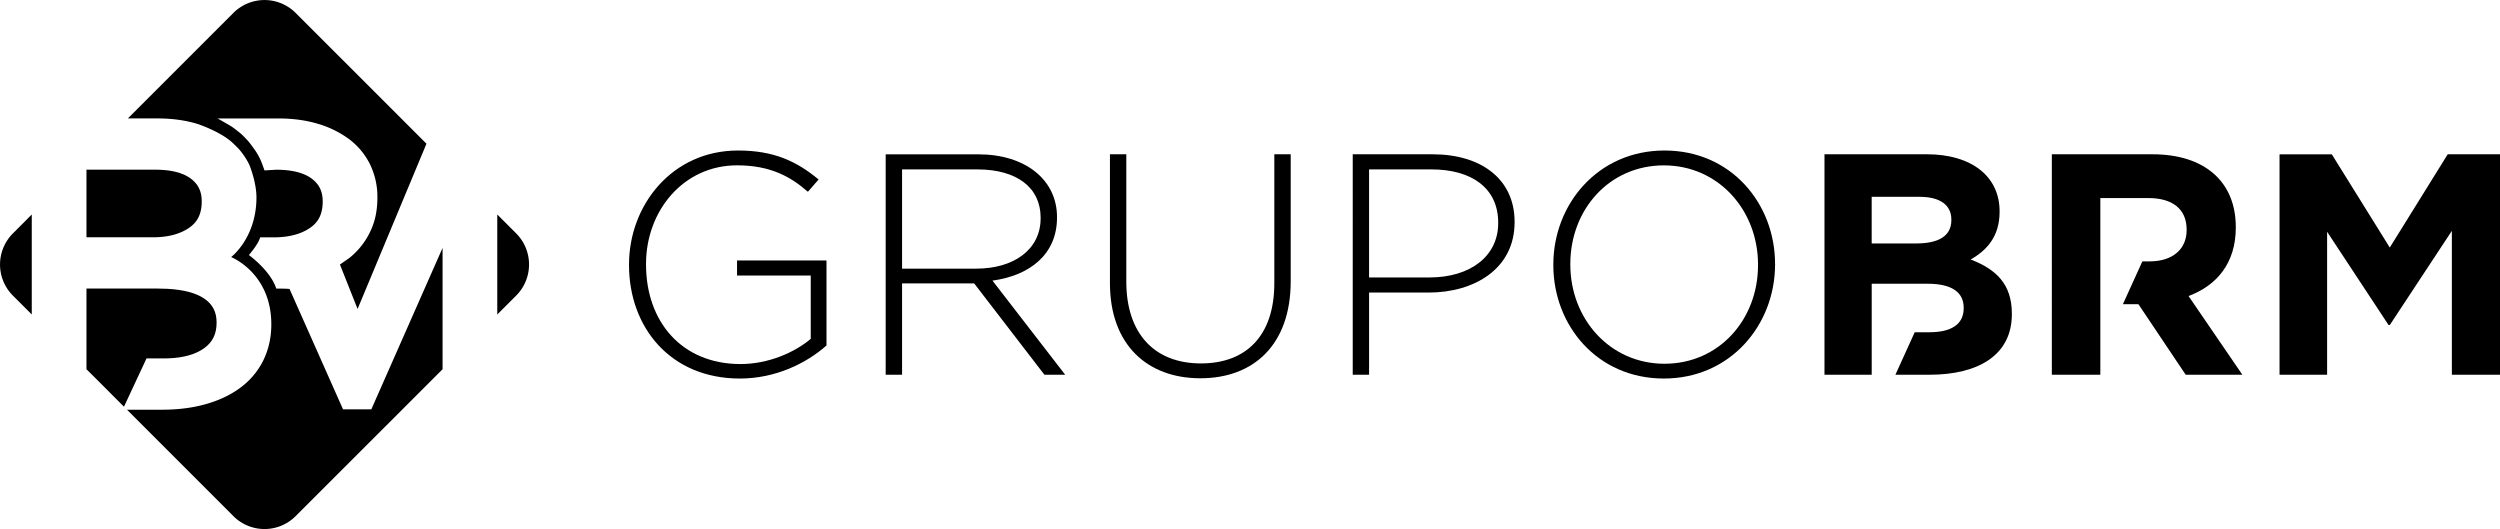 <svg xmlns="http://www.w3.org/2000/svg" id="Camada_1" data-name="Camada 1" viewBox="0 0 3100.41 656.09"><path d="M16,289.47,39.39,266V390L16,366.62A54.6,54.6,0,0,1,16,289.47Z"></path><path d="M189.53,294.27h-82.3V210.43h85.14a129.4,129.4,0,0,1,14.8.81c12.74,1.5,22.84,5.09,30,10.68,8.88,6.89,13,15.74,13,27.82,0,14.73-4.7,24.95-14.83,32.2-7.78,5.59-17.47,9.31-28.73,11.09A110,110,0,0,1,189.53,294.27Z"></path><path d="M158.12,495l-4.38,9.39L113.87,464.5v.05l-6.64-6.63V357.87h88.93c4,0,8,.11,12,.33,19.76,1.15,34.92,5.17,45,12,10.55,7.12,15.46,16.6,15.46,29.83,0,14.11-4.88,24.18-15.36,31.73-10.66,7.76-25.74,12-44.81,12.67l-.13,0h-.1c-.81.05-14.14.08-26.52.08Z"></path><path d="M548.85,307.47l0,136.66v13.79L531,475.79,366.62,640.1a54.53,54.53,0,0,1-77.15,0l-132-132h43.84c19.25,0,37.13-2.24,53.12-6.69,16.51-4.55,31-11.31,43-20.11A94.83,94.83,0,0,0,310,470.4a92.6,92.6,0,0,0,16.38-23.14c6.69-13.48,10.09-28.63,10.09-45.09,0-63.75-49.84-83.36-49.84-83.36s31.41-23.62,31.41-74c0-18.29-8-38.68-9.11-41a86.67,86.67,0,0,0-12.43-18.66c-1.53-1.76-7.87-7.95-9.49-9.34-14.87-12.84-39.82-21.43-43.05-22.4-14.57-4.35-30.95-6.54-48.7-6.54H158.58L289.47,16a54.6,54.6,0,0,1,77.15,0L528.89,178.23,443.47,383.15l-21.89-55.08c0-.05,10.9-7.43,12.91-9.13a96.05,96.05,0,0,0,13.74-14.09,93,93,0,0,0,14.42-26c3.56-9.85,5.39-21.31,5.39-34a92.27,92.27,0,0,0-9.13-41,87.89,87.89,0,0,0-26.2-31.46,123.13,123.13,0,0,0-38.78-18.94c-14.54-4.35-30.94-6.54-48.67-6.56l-75.63,0c.51,0,16.89,9.56,18.18,10.43,1.12.76,8.39,6.28,10.45,8.09,1.38,1.19,2.73,2.44,4,3.73.66.64,4.45,4.61,5.67,6,2.7,3.1,9.06,12.11,9.79,13.28a97.84,97.84,0,0,1,4.86,8.74c1.78,3.61,5.44,14.17,5.44,14.17l14.37-.84c20,0,35,3.86,44.81,11.49,8.85,6.87,13,15.74,13,27.82,0,14.73-4.71,24.95-14.83,32.2-.48.33-1,.69-1.42,1h-.08l-.05.08c-7.81,5.18-17.32,8.59-28.4,10.17a107.81,107.81,0,0,1-15.87,1.09l-16.91,0c-2.22,8.57-13.86,21.79-14,21.94,1.09.82,27,19.68,34,41.66l5.42,0q5.73,0,11,.38l66.35,149.28,35.12,0Z"></path><path d="M640.12,366.62,616.7,390V266l23.42,23.43A54.58,54.58,0,0,1,640.12,366.62Z"></path><path d="M914.05,323v18.74h91.4v78.49c-19.92,16.8-52.34,31.25-87.11,31.25-73,0-117.15-52.71-117.15-123.42v-.77c0-66,46.47-122.25,112.86-122.25,41.41,0,66.42,14.05,87.88,32.79l13.28-15.22c-27.33-22.67-55.46-35.95-100-35.95-81.6,0-135.12,67.6-135.12,141.4v.77c0,76.95,51.17,140.62,137.47,140.62,44.53,0,82.82-19.15,107.43-41V323Z"></path><path d="M1230.8,348c46.1-6.23,80.07-32.42,80.07-78.12v-.77c0-45.7-38.66-77.72-97.64-77.72H1098.39V464.74h20.32V351.48h89.42l87.11,113.26H1321Zm-112.09-14.81V210.09h93.35c49.58,0,78.49,23,78.49,59.75v.81c0,39.42-34,62.5-79.67,62.5Z"></path><path d="M1580.37,191.35V351.12c0,66-35.57,99.58-91,99.58-57.8,0-92.57-37.12-92.57-101.56V191.35h-20.29V351.12c0,76.54,46.47,118,112.09,118,66.39,0,112.09-41.81,112.09-120.3V191.35Z"></path><path d="M1776.78,191.35h-99.17V464.74h20.28V362.82h73.83c57,0,106.62-29.67,106.62-87.11v-.77C1878.34,222.2,1836.94,191.35,1776.78,191.35ZM1858,276.88c0,40.64-34.36,67.2-85.12,67.2h-75v-134h77.35c49.22,0,82.78,22.67,82.78,66Z"></path><path d="M2201.36,327.28c0-74.61-54.32-140.63-137.1-140.63s-137.87,66.79-137.87,141.4v.77c0,74.6,54.28,140.62,137.07,140.62s137.9-66.79,137.9-141.39C2201.73,327.68,2201.73,327.68,2201.36,327.28Zm-21.12,1.54c0,67.59-48.42,122.28-116,122.28s-116.78-55.49-116.78-123v-.77c0-67.56,48.42-122.25,116-122.25s116.78,55.46,116.78,123Z"></path><path d="M2443.88,321.81c19.51-10.93,35.94-28.13,35.94-59V262c0-42.95-34.37-70.68-90.23-70.68H2262.65V464.74h58.58V351.89h69.54c30.84,0,44.52,11.33,44.52,29.67v.77c0,20.32-16,29.71-42.58,29.71h-18.15l-23.95,52.7h42.1c61.69,0,102.33-25,102.33-75V389C2495,352.25,2475.49,333.92,2443.88,321.81ZM2420,273c0,20.29-16.8,28.91-43.36,28.91h-55.45V244.09h59.38c25.38,0,39.43,10.16,39.43,28.1Z"></path><path d="M2780.91,464.74h-70.28L2652,377.27h-19.25l24.13-53.11h8.8c29.31,0,46.11-15.63,46.11-38.7v-.77c0-25.78-18-39.06-47.28-39.06h-59.75V464.74h-60.15V191.35h125c64.48,0,103.14,34,103.14,90.23v.77c0,44.16-23.84,71.88-58.61,84.76Z"></path><path d="M3035.56,191.35,2963.71,307l-71.89-115.61H2827V464.74h59V287.44l76.18,115.61h1.58l76.95-116.78V464.74h59.75V191.35Z"></path></svg>